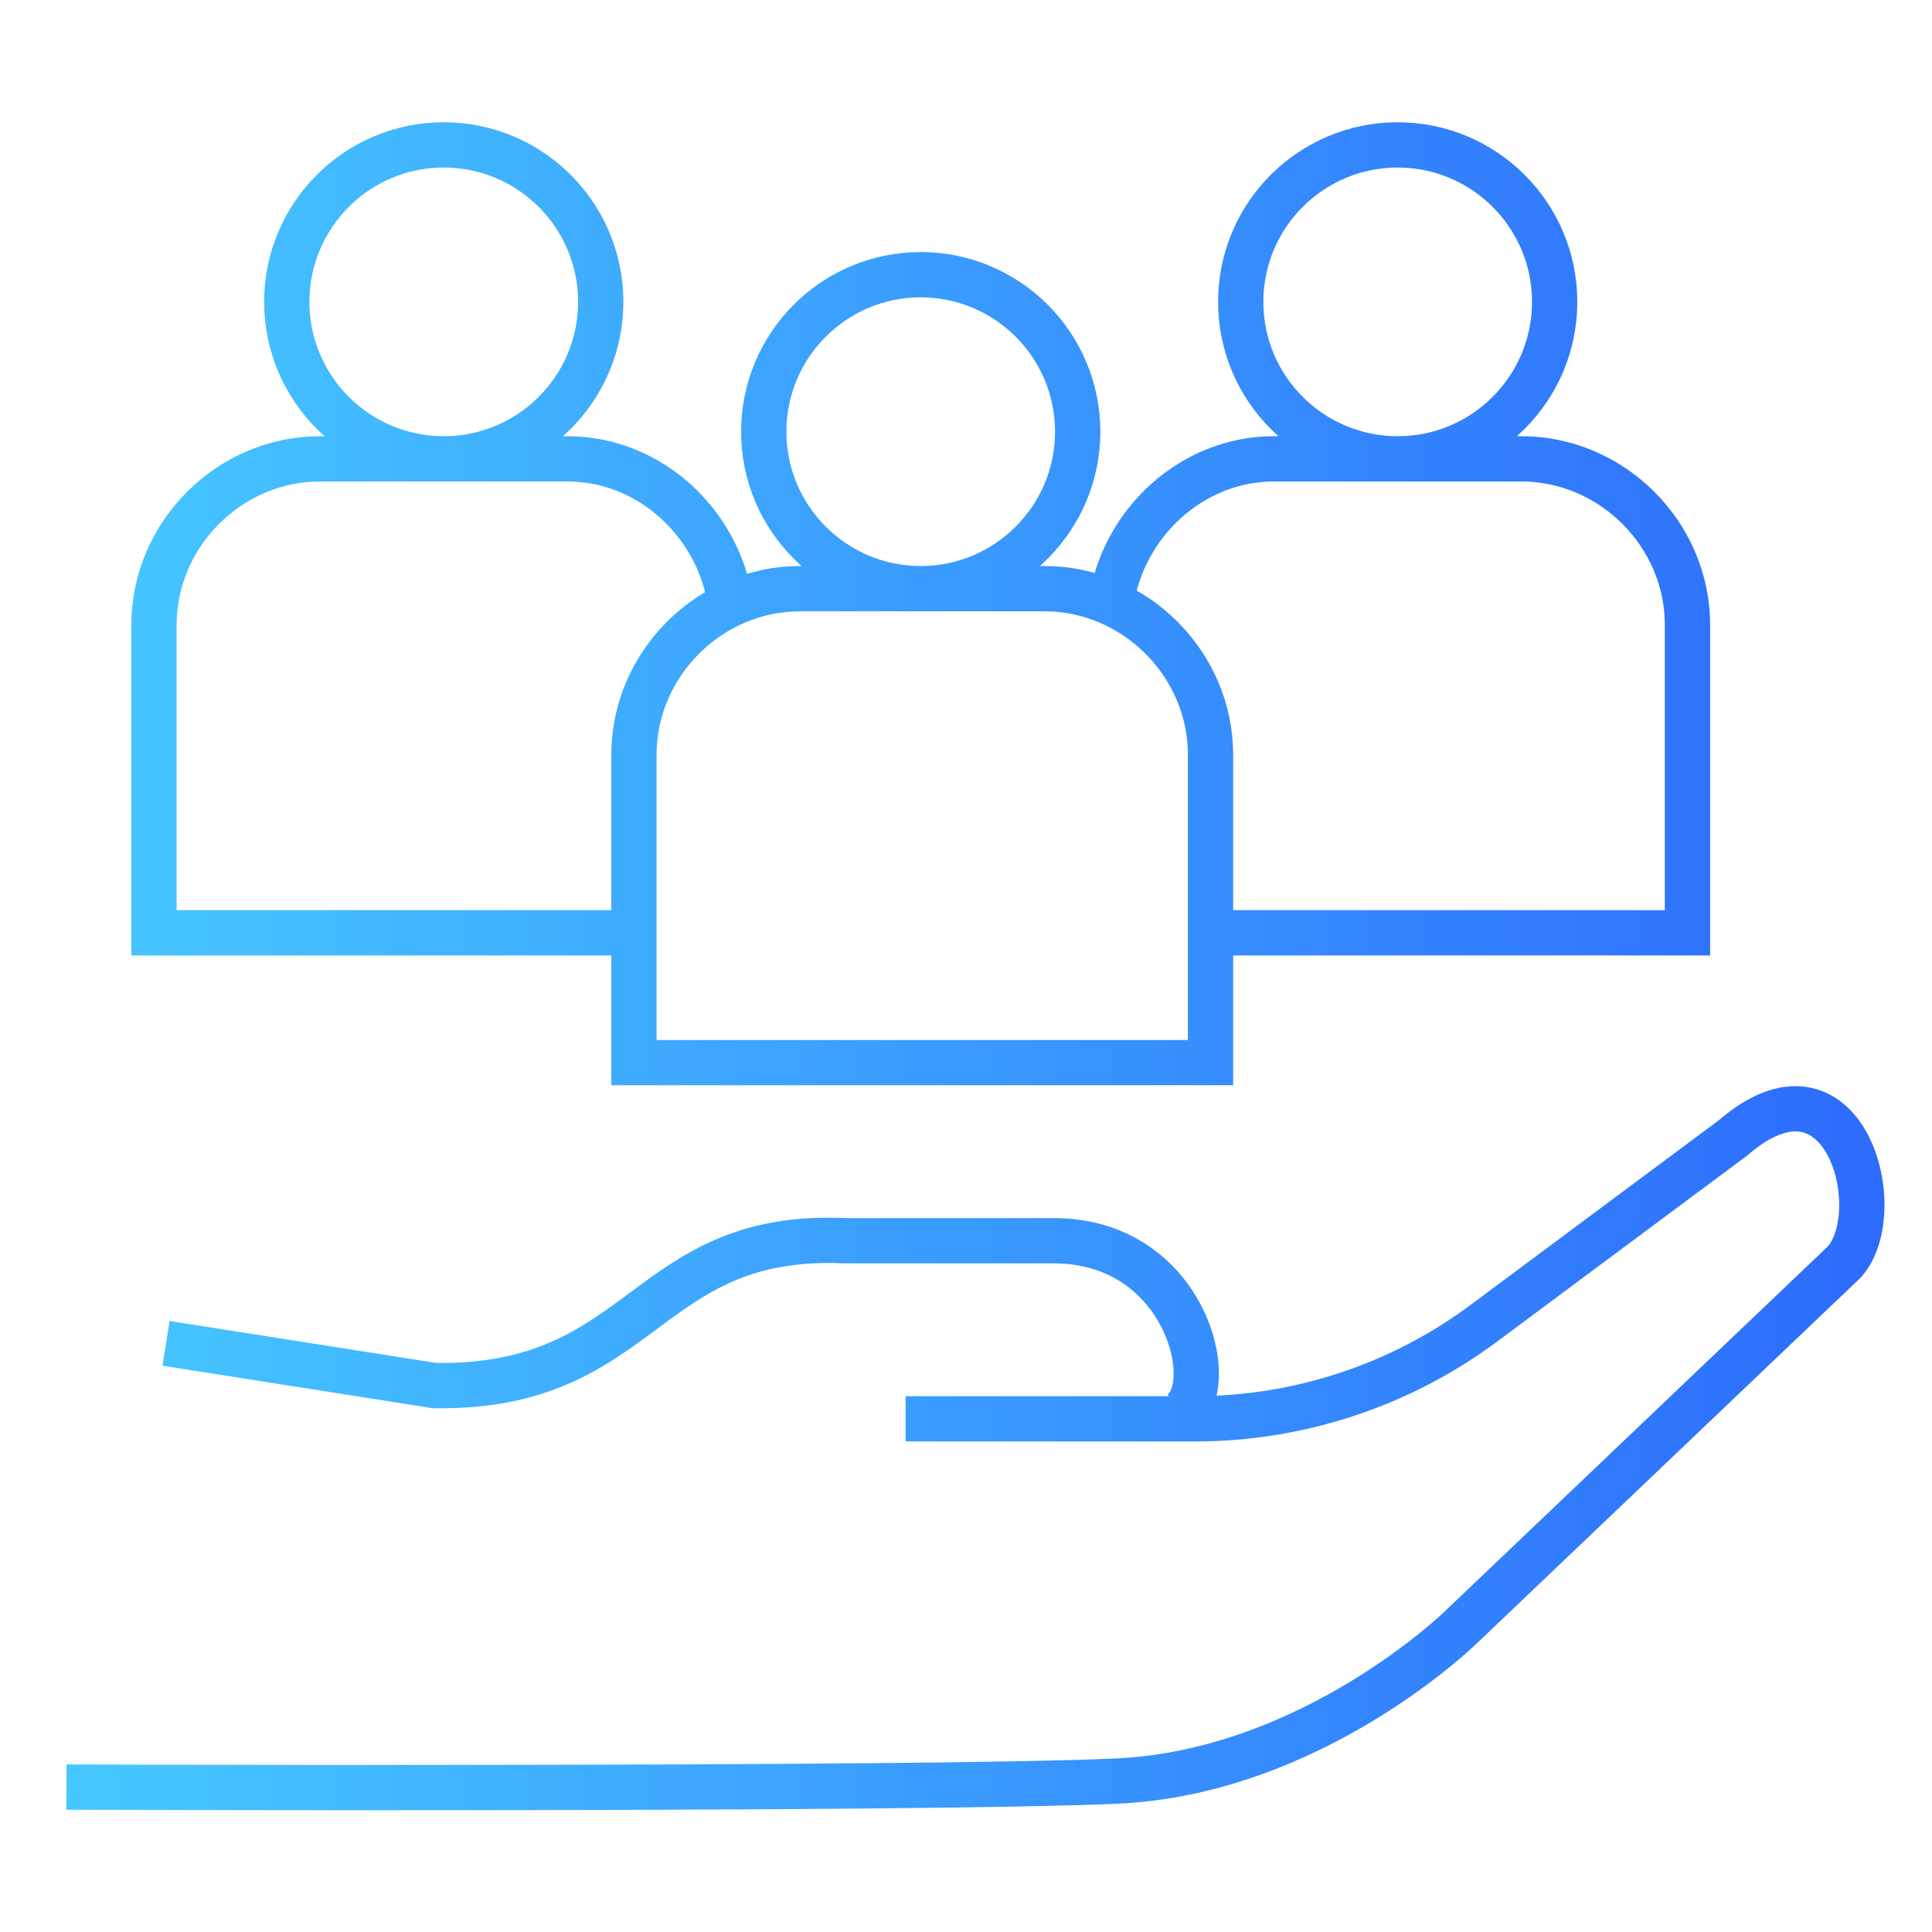 <?xml version="1.0" encoding="utf-8"?>
<!-- Generator: Adobe Illustrator 29.7.1, SVG Export Plug-In . SVG Version: 9.03 Build 0)  -->
<svg version="1.0" id="Layer_1" xmlns="http://www.w3.org/2000/svg" xmlns:xlink="http://www.w3.org/1999/xlink" x="0px" y="0px"
	 viewBox="0 0 64 64" style="enable-background:new 0 0 64 64;" xml:space="preserve">
<style type="text/css">
	.st0{fill:none;stroke:url(#SVGID_1_);stroke-width:1.5;stroke-miterlimit:10;}
</style>
<linearGradient id="SVGID_1_" gradientUnits="userSpaceOnUse" x1="2.197" y1="32.008" x2="62.426" y2="32.008">
	<stop  offset="0" style="stop-color:#46C8FF"/>
	<stop  offset="1" style="stop-color:#2D6BFC"/>
</linearGradient>
<path class="st0" d="M2.2,59.2c0,0,28.3,0.1,34.8-0.2s11.4-5.1,11.4-5.1l12.7-12.1c1.5-1.7,0-7.3-3.7-4.1l-8.2,6.1
	C46.4,45.9,43,47,39.6,47H30 M5.5,44.5l8.9,1.4c7,0.1,6.9-5.1,13.6-4.8h6.9c4.8,0,5.7,5.8,3.8,5.8 M40.1,35.2H21V25
	c0-3,2.5-5.5,5.5-5.5h8.1c3,0,5.5,2.5,5.5,5.5V35.2z M30.5,9.1c2.87,0,5.2,2.33,5.2,5.2s-2.33,5.2-5.2,5.2s-5.2-2.33-5.2-5.2
	S27.63,9.1,30.5,9.1z M24.2,20c-0.4-2.7-2.7-4.8-5.4-4.8h-4.1h-4.1c-3,0-5.5,2.5-5.5,5.5v10.2H21 M14.7,4.8c2.87,0,5.2,2.33,5.2,5.2
	s-2.33,5.2-5.2,5.2S9.5,12.87,9.5,10S11.83,4.8,14.7,4.8z M36.8,20c0.4-2.7,2.7-4.8,5.4-4.8h4.1h4.1c3,0,5.5,2.5,5.5,5.5v10.2H40.1
	 M46.3,4.8c2.87,0,5.2,2.33,5.2,5.2s-2.33,5.2-5.2,5.2s-5.2-2.33-5.2-5.2S43.43,4.8,46.3,4.8z"/>
</svg>
